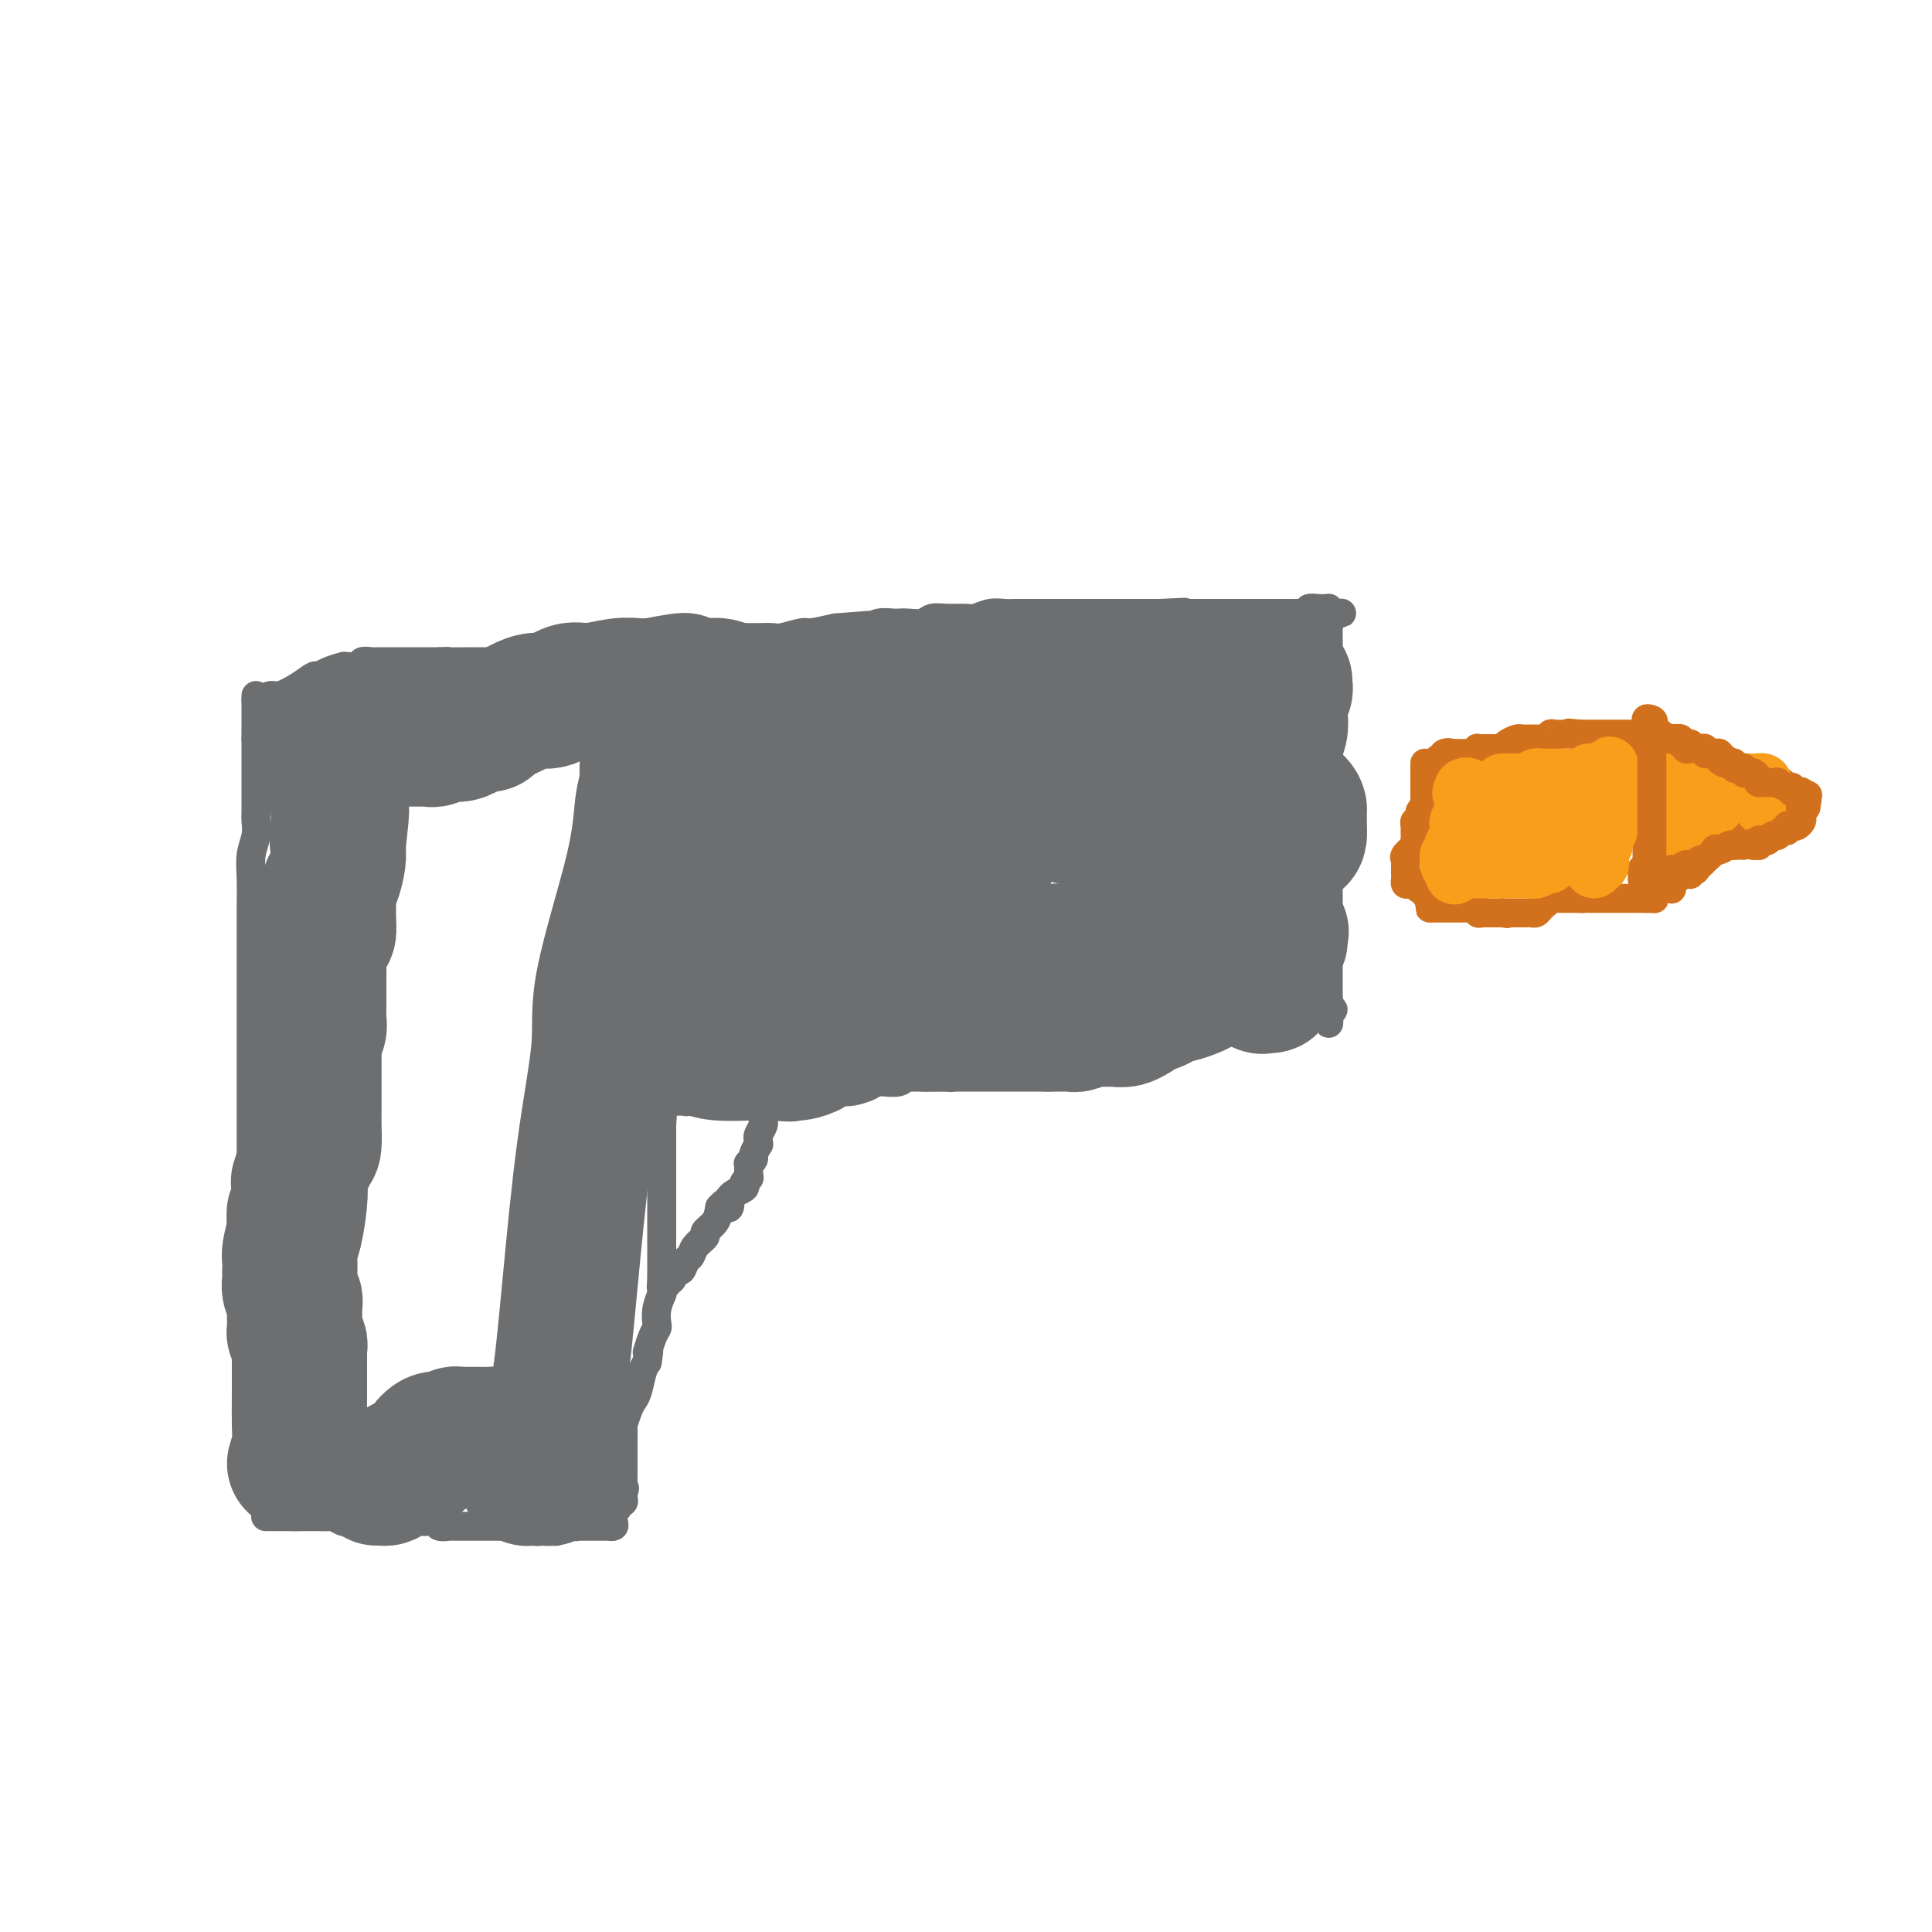 <svg viewBox='0 0 400 400' version='1.1' xmlns='http://www.w3.org/2000/svg' xmlns:xlink='http://www.w3.org/1999/xlink'><g fill='none' stroke='#6D6E70' stroke-width='6' stroke-linecap='round' stroke-linejoin='round'><path d='M55,314c0.302,0.000 0.605,0.000 1,0c0.395,-0.000 0.883,-0.000 1,0c0.117,0.000 -0.138,0.000 0,0c0.138,-0.000 0.667,-0.000 1,0c0.333,0.000 0.470,0.000 1,0c0.530,-0.000 1.454,-0.000 2,0c0.546,0.000 0.714,0.000 1,0c0.286,-0.000 0.692,-0.001 1,0c0.308,0.001 0.520,0.004 1,0c0.480,-0.004 1.227,-0.015 2,0c0.773,0.015 1.572,0.057 2,0c0.428,-0.057 0.485,-0.211 1,0c0.515,0.211 1.489,0.789 2,1c0.511,0.211 0.561,0.057 1,0c0.439,-0.057 1.268,-0.016 2,0c0.732,0.016 1.366,0.008 2,0'/><path d='M76,315c3.379,0.155 1.326,0.041 1,0c-0.326,-0.041 1.074,-0.011 2,0c0.926,0.011 1.379,0.003 2,0c0.621,-0.003 1.409,-0.001 2,0c0.591,0.001 0.986,0.000 1,0c0.014,-0.000 -0.352,0.000 0,0c0.352,-0.000 1.422,-0.001 2,0c0.578,0.001 0.665,0.004 1,0c0.335,-0.004 0.920,-0.015 1,0c0.080,0.015 -0.345,0.057 0,0c0.345,-0.057 1.458,-0.211 2,0c0.542,0.211 0.511,0.789 1,1c0.489,0.211 1.497,0.057 2,0c0.503,-0.057 0.501,-0.015 1,0c0.499,0.015 1.500,0.004 2,0c0.500,-0.004 0.500,-0.001 1,0c0.500,0.001 1.500,0.000 2,0c0.500,-0.000 0.500,-0.000 1,0c0.500,0.000 1.499,-0.000 2,0c0.501,0.000 0.505,0.000 1,0c0.495,-0.000 1.482,-0.001 2,0c0.518,0.001 0.569,0.004 1,0c0.431,-0.004 1.243,-0.015 2,0c0.757,0.015 1.458,0.057 2,0c0.542,-0.057 0.923,-0.212 1,0c0.077,0.212 -0.152,0.789 0,1c0.152,0.211 0.684,0.054 1,0c0.316,-0.054 0.415,-0.004 1,0c0.585,0.004 1.658,-0.037 2,0c0.342,0.037 -0.045,0.154 0,0c0.045,-0.154 0.523,-0.577 1,-1'/><path d='M116,316c6.310,0.155 2.086,0.041 1,0c-1.086,-0.041 0.964,-0.011 2,0c1.036,0.011 1.056,0.003 1,0c-0.056,-0.003 -0.187,-0.001 0,0c0.187,0.001 0.694,0.000 1,0c0.306,-0.000 0.411,-0.000 1,0c0.589,0.000 1.661,0.000 2,0c0.339,-0.000 -0.054,-0.000 0,0c0.054,0.000 0.554,0.001 1,0c0.446,-0.001 0.838,-0.002 1,0c0.162,0.002 0.095,0.008 0,0c-0.095,-0.008 -0.218,-0.029 0,0c0.218,0.029 0.775,0.109 1,0c0.225,-0.109 0.117,-0.407 0,-1c-0.117,-0.593 -0.241,-1.482 0,-2c0.241,-0.518 0.849,-0.664 1,-1c0.151,-0.336 -0.155,-0.863 0,-1c0.155,-0.137 0.773,0.117 1,0c0.227,-0.117 0.065,-0.605 0,-1c-0.065,-0.395 -0.032,-0.698 0,-1'/><path d='M129,309c0.619,-1.245 0.166,-0.859 0,-1c-0.166,-0.141 -0.044,-0.811 0,-1c0.044,-0.189 0.012,0.103 0,0c-0.012,-0.103 -0.003,-0.600 0,-1c0.003,-0.400 0.001,-0.703 0,-1c-0.001,-0.297 -0.000,-0.589 0,-1c0.000,-0.411 0.000,-0.941 0,-1c-0.000,-0.059 -0.000,0.354 0,0c0.000,-0.354 0.000,-1.475 0,-2c-0.000,-0.525 -0.001,-0.453 0,-1c0.001,-0.547 0.003,-1.711 0,-2c-0.003,-0.289 -0.012,0.298 0,0c0.012,-0.298 0.045,-1.481 0,-2c-0.045,-0.519 -0.167,-0.373 0,-1c0.167,-0.627 0.622,-2.027 1,-3c0.378,-0.973 0.679,-1.518 1,-2c0.321,-0.482 0.663,-0.899 1,-2c0.337,-1.101 0.668,-2.886 1,-4c0.332,-1.114 0.666,-1.557 1,-2'/><path d='M134,282c0.729,-4.479 0.051,-2.175 0,-2c-0.051,0.175 0.526,-1.779 1,-3c0.474,-1.221 0.845,-1.710 1,-2c0.155,-0.290 0.094,-0.380 0,-1c-0.094,-0.620 -0.221,-1.768 0,-3c0.221,-1.232 0.791,-2.546 1,-3c0.209,-0.454 0.056,-0.048 0,-1c-0.056,-0.952 -0.015,-3.262 0,-4c0.015,-0.738 0.004,0.098 0,0c-0.004,-0.098 -0.001,-1.129 0,-2c0.001,-0.871 0.000,-1.582 0,-2c-0.000,-0.418 -0.000,-0.545 0,-1c0.000,-0.455 0.000,-1.240 0,-2c-0.000,-0.760 -0.000,-1.494 0,-2c0.000,-0.506 0.000,-0.782 0,-1c-0.000,-0.218 -0.000,-0.377 0,-1c0.000,-0.623 0.000,-1.711 0,-2c-0.000,-0.289 -0.000,0.221 0,0c0.000,-0.221 0.000,-1.172 0,-2c-0.000,-0.828 -0.000,-1.531 0,-2c0.000,-0.469 0.000,-0.702 0,-1c-0.000,-0.298 -0.000,-0.661 0,-1c0.000,-0.339 0.000,-0.654 0,-1c-0.000,-0.346 -0.000,-0.722 0,-1c0.000,-0.278 0.000,-0.460 0,-1c-0.000,-0.540 -0.000,-1.440 0,-2c0.000,-0.560 0.000,-0.780 0,-1c-0.000,-0.220 -0.000,-0.440 0,-1c0.000,-0.560 0.000,-1.458 0,-2c-0.000,-0.542 -0.000,-0.726 0,-1c0.000,-0.274 0.000,-0.637 0,-1'/><path d='M137,233c0.463,-7.531 0.120,-1.860 0,0c-0.120,1.860 -0.018,-0.093 0,-1c0.018,-0.907 -0.047,-0.769 0,-1c0.047,-0.231 0.205,-0.831 0,-1c-0.205,-0.169 -0.773,0.095 -1,0c-0.227,-0.095 -0.114,-0.547 0,-1'/><path d='M136,229c-0.381,-1.181 -0.834,-2.135 -1,-3c-0.166,-0.865 -0.044,-1.642 0,-2c0.044,-0.358 0.012,-0.298 0,-1c-0.012,-0.702 -0.003,-2.168 0,-3c0.003,-0.832 0.001,-1.031 0,-1c-0.001,0.031 -0.001,0.293 0,0c0.001,-0.293 0.001,-1.139 0,-2c-0.001,-0.861 -0.004,-1.736 0,-2c0.004,-0.264 0.015,0.084 0,0c-0.015,-0.084 -0.057,-0.600 0,-1c0.057,-0.400 0.211,-0.685 0,-1c-0.211,-0.315 -0.789,-0.662 -1,-1c-0.211,-0.338 -0.057,-0.668 0,-1c0.057,-0.332 0.015,-0.667 0,-1c-0.015,-0.333 -0.004,-0.663 0,-1c0.004,-0.337 0.001,-0.681 0,-1c-0.001,-0.319 -0.000,-0.615 0,-1c0.000,-0.385 0.000,-0.860 0,-1c-0.000,-0.140 0.000,0.054 0,0c-0.000,-0.054 -0.000,-0.356 0,-1c0.000,-0.644 0.001,-1.630 0,-2c-0.001,-0.370 -0.004,-0.124 0,-1c0.004,-0.876 0.015,-2.873 0,-4c-0.015,-1.127 -0.057,-1.382 0,-2c0.057,-0.618 0.211,-1.599 0,-3c-0.211,-1.401 -0.788,-3.223 -1,-4c-0.212,-0.777 -0.061,-0.508 0,-1c0.061,-0.492 0.030,-1.746 0,-3'/><path d='M133,185c-0.464,-7.036 -0.125,-2.625 0,-1c0.125,1.625 0.036,0.464 0,0c-0.036,-0.464 -0.018,-0.232 0,0'/><path d='M53,310c-0.000,-0.183 -0.000,-0.367 0,-1c0.000,-0.633 0.000,-1.716 0,-2c-0.000,-0.284 -0.000,0.230 0,0c0.000,-0.230 0.000,-1.204 0,-2c-0.000,-0.796 -0.000,-1.416 0,-2c0.000,-0.584 0.000,-1.134 0,-2c-0.000,-0.866 -0.000,-2.050 0,-3c0.000,-0.950 0.000,-1.667 0,-3c-0.000,-1.333 -0.000,-3.282 0,-5c0.000,-1.718 0.000,-3.206 0,-4c-0.000,-0.794 -0.000,-0.896 0,-3c0.000,-2.104 0.001,-6.212 0,-9c-0.001,-2.788 -0.004,-4.255 0,-6c0.004,-1.745 0.015,-3.767 0,-6c-0.015,-2.233 -0.057,-4.679 0,-6c0.057,-1.321 0.211,-1.519 0,-2c-0.211,-0.481 -0.788,-1.245 -1,-2c-0.212,-0.755 -0.061,-1.501 0,-2c0.061,-0.499 0.030,-0.749 0,-1'/><path d='M52,249c-0.155,-9.868 -0.041,-4.038 0,-2c0.041,2.038 0.011,0.283 0,-1c-0.011,-1.283 -0.003,-2.093 0,-3c0.003,-0.907 0.001,-1.909 0,-3c-0.001,-1.091 -0.000,-2.271 0,-3c0.000,-0.729 0.000,-1.008 0,-2c-0.000,-0.992 -0.000,-2.698 0,-4c0.000,-1.302 0.000,-2.202 0,-3c-0.000,-0.798 -0.000,-1.495 0,-2c0.000,-0.505 -0.000,-0.819 0,-2c0.000,-1.181 0.000,-3.229 0,-4c-0.000,-0.771 -0.000,-0.264 0,-2c0.000,-1.736 0.000,-5.716 0,-8c-0.000,-2.284 -0.000,-2.874 0,-4c0.000,-1.126 0.000,-2.790 0,-5c-0.000,-2.210 -0.001,-4.968 0,-7c0.001,-2.032 0.004,-3.338 0,-4c-0.004,-0.662 -0.015,-0.681 0,-2c0.015,-1.319 0.057,-3.940 0,-6c-0.057,-2.060 -0.211,-3.560 0,-5c0.211,-1.440 0.789,-2.821 1,-4c0.211,-1.179 0.057,-2.156 0,-3c-0.057,-0.844 -0.015,-1.556 0,-2c0.015,-0.444 0.004,-0.621 0,-1c-0.004,-0.379 -0.001,-0.959 0,-2c0.001,-1.041 0.000,-2.544 0,-3c-0.000,-0.456 -0.000,0.135 0,0c0.000,-0.135 0.000,-0.995 0,-2c-0.000,-1.005 -0.000,-2.155 0,-3c0.000,-0.845 0.000,-1.384 0,-2c-0.000,-0.616 -0.000,-1.308 0,-2'/><path d='M53,153c0.155,-15.262 0.041,-5.417 0,-2c-0.041,3.417 -0.011,0.405 0,-1c0.011,-1.405 0.003,-1.202 0,-1c-0.003,0.202 -0.001,0.404 0,0c0.001,-0.404 0.000,-1.415 0,-2c-0.000,-0.585 -0.000,-0.744 0,-1c0.000,-0.256 0.000,-0.607 0,-1c-0.000,-0.393 -0.000,-0.826 0,-1c0.000,-0.174 0.000,-0.087 0,0'/><path d='M53,145c0.230,0.125 0.461,0.250 1,0c0.539,-0.250 1.387,-0.875 2,-1c0.613,-0.125 0.992,0.251 2,0c1.008,-0.251 2.646,-1.129 4,-2c1.354,-0.871 2.426,-1.736 3,-2c0.574,-0.264 0.652,0.073 1,0c0.348,-0.073 0.967,-0.554 2,-1c1.033,-0.446 2.481,-0.855 3,-1c0.519,-0.145 0.107,-0.025 0,0c-0.107,0.025 0.089,-0.046 1,0c0.911,0.046 2.537,0.208 3,0c0.463,-0.208 -0.238,-0.788 0,-1c0.238,-0.212 1.414,-0.057 2,0c0.586,0.057 0.582,0.015 1,0c0.418,-0.015 1.258,-0.004 2,0c0.742,0.004 1.384,0.001 2,0c0.616,-0.001 1.204,-0.000 2,0c0.796,0.000 1.799,0.000 3,0c1.201,-0.000 2.601,-0.000 4,0'/><path d='M91,137c3.288,-0.155 1.506,-0.041 2,0c0.494,0.041 3.262,0.011 4,0c0.738,-0.011 -0.555,-0.003 0,0c0.555,0.003 2.959,0.001 4,0c1.041,-0.001 0.720,0.001 1,0c0.280,-0.001 1.162,-0.004 2,0c0.838,0.004 1.631,0.015 2,0c0.369,-0.015 0.313,-0.056 1,0c0.687,0.056 2.117,0.207 3,0c0.883,-0.207 1.220,-0.773 2,-1c0.780,-0.227 2.005,-0.113 3,0c0.995,0.113 1.761,0.227 3,0c1.239,-0.227 2.949,-0.793 4,-1c1.051,-0.207 1.441,-0.054 2,0c0.559,0.054 1.286,0.011 2,0c0.714,-0.011 1.413,0.012 2,0c0.587,-0.012 1.060,-0.060 2,0c0.940,0.060 2.345,0.227 3,0c0.655,-0.227 0.558,-0.849 1,-1c0.442,-0.151 1.421,0.170 3,0c1.579,-0.170 3.757,-0.830 5,-1c1.243,-0.170 1.549,0.151 3,0c1.451,-0.151 4.045,-0.773 5,-1c0.955,-0.227 0.270,-0.060 1,0c0.730,0.060 2.875,0.012 4,0c1.125,-0.012 1.230,0.012 2,0c0.770,-0.012 2.206,-0.058 3,0c0.794,0.058 0.945,0.222 2,0c1.055,-0.222 3.015,-0.829 4,-1c0.985,-0.171 0.996,0.094 2,0c1.004,-0.094 3.002,-0.547 5,-1'/><path d='M173,130c13.507,-1.099 6.273,-0.347 4,0c-2.273,0.347 0.415,0.289 2,0c1.585,-0.289 2.067,-0.808 3,-1c0.933,-0.192 2.318,-0.055 3,0c0.682,0.055 0.660,0.029 1,0c0.340,-0.029 1.043,-0.061 2,0c0.957,0.061 2.167,0.213 3,0c0.833,-0.213 1.290,-0.793 2,-1c0.710,-0.207 1.674,-0.041 3,0c1.326,0.041 3.012,-0.041 4,0c0.988,0.041 1.276,0.207 2,0c0.724,-0.207 1.884,-0.788 3,-1c1.116,-0.212 2.187,-0.057 3,0c0.813,0.057 1.369,0.015 2,0c0.631,-0.015 1.338,-0.004 2,0c0.662,0.004 1.281,0.001 2,0c0.719,-0.001 1.538,-0.000 2,0c0.462,0.000 0.565,0.000 1,0c0.435,-0.000 1.201,-0.000 2,0c0.799,0.000 1.630,0.000 2,0c0.370,-0.000 0.278,-0.000 1,0c0.722,0.000 2.259,0.000 3,0c0.741,-0.000 0.688,-0.000 1,0c0.312,0.000 0.990,0.000 2,0c1.010,-0.000 2.351,-0.000 3,0c0.649,0.000 0.607,0.000 1,0c0.393,-0.000 1.221,-0.000 2,0c0.779,0.000 1.508,0.000 2,0c0.492,-0.000 0.748,-0.000 1,0c0.252,0.000 0.501,0.000 1,0c0.499,-0.000 1.250,-0.000 2,0'/><path d='M240,127c10.311,-0.464 2.589,-0.124 0,0c-2.589,0.124 -0.046,0.033 1,0c1.046,-0.033 0.595,-0.009 1,0c0.405,0.009 1.667,0.002 2,0c0.333,-0.002 -0.263,-0.001 0,0c0.263,0.001 1.384,0.000 2,0c0.616,-0.000 0.727,-0.000 1,0c0.273,0.000 0.707,0.000 1,0c0.293,-0.000 0.445,-0.000 1,0c0.555,0.000 1.513,0.000 2,0c0.487,-0.000 0.501,-0.000 1,0c0.499,0.000 1.481,-0.000 2,0c0.519,0.000 0.576,0.000 1,0c0.424,-0.000 1.217,-0.000 2,0c0.783,0.000 1.558,0.000 2,0c0.442,-0.000 0.551,-0.000 1,0c0.449,0.000 1.238,0.000 2,0c0.762,-0.000 1.498,-0.000 2,0c0.502,0.000 0.769,0.001 1,0c0.231,-0.001 0.424,-0.004 1,0c0.576,0.004 1.534,0.015 2,0c0.466,-0.015 0.439,-0.057 1,0c0.561,0.057 1.709,0.212 2,0c0.291,-0.212 -0.276,-0.789 0,-1c0.276,-0.211 1.394,-0.054 2,0c0.606,0.054 0.698,0.004 1,0c0.302,-0.004 0.812,0.037 1,0c0.188,-0.037 0.054,-0.154 0,0c-0.054,0.154 -0.027,0.577 0,1'/><path d='M275,127c5.415,-0.033 1.451,-0.115 0,0c-1.451,0.115 -0.389,0.426 0,1c0.389,0.574 0.104,1.411 0,2c-0.104,0.589 -0.028,0.931 0,1c0.028,0.069 0.007,-0.136 0,0c-0.007,0.136 -0.002,0.614 0,1c0.002,0.386 0.001,0.680 0,1c-0.001,0.320 -0.000,0.667 0,1c0.000,0.333 0.000,0.654 0,1c-0.000,0.346 -0.000,0.718 0,1c0.000,0.282 0.000,0.475 0,1c-0.000,0.525 -0.000,1.384 0,2c0.000,0.616 0.000,0.990 0,1c-0.000,0.010 -0.000,-0.345 0,0c0.000,0.345 0.000,1.391 0,2c-0.000,0.609 -0.000,0.782 0,1c0.000,0.218 0.000,0.482 0,1c-0.000,0.518 -0.000,1.290 0,2c0.000,0.710 0.000,1.359 0,2c-0.000,0.641 -0.000,1.275 0,2c0.000,0.725 0.000,1.541 0,2c-0.000,0.459 -0.000,0.560 0,1c0.000,0.440 0.000,1.220 0,2c-0.000,0.780 -0.000,1.562 0,2c0.000,0.438 0.000,0.532 0,1c-0.000,0.468 0.000,1.311 0,2c0.000,0.689 0.000,1.226 0,2c0.000,0.774 0.000,1.785 0,3c0.000,1.215 0.000,2.633 0,4c0.000,1.367 0.000,2.684 0,4'/><path d='M275,173c0.000,7.269 0.000,2.440 0,2c-0.000,-0.440 -0.000,3.509 0,5c0.000,1.491 0.000,0.525 0,1c-0.000,0.475 -0.000,2.391 0,3c0.000,0.609 0.000,-0.090 0,0c-0.000,0.090 -0.000,0.969 0,2c0.000,1.031 0.000,2.214 0,3c-0.000,0.786 -0.000,1.176 0,2c0.000,0.824 0.000,2.084 0,3c-0.000,0.916 -0.000,1.488 0,3c0.000,1.512 0.000,3.963 0,5c-0.000,1.037 -0.001,0.659 0,1c0.001,0.341 0.005,1.402 0,2c-0.005,0.598 -0.018,0.735 0,1c0.018,0.265 0.067,0.659 0,1c-0.067,0.341 -0.249,0.630 0,1c0.249,0.370 0.928,0.820 1,1c0.072,0.180 -0.464,0.090 -1,0'/><path d='M275,209c0.074,5.586 0.259,1.549 0,0c-0.259,-1.549 -0.961,-0.612 -1,0c-0.039,0.612 0.585,0.900 0,1c-0.585,0.100 -2.380,0.013 -3,0c-0.620,-0.013 -0.065,0.049 0,0c0.065,-0.049 -0.362,-0.209 -1,0c-0.638,0.209 -1.488,0.788 -2,1c-0.512,0.212 -0.684,0.056 -1,0c-0.316,-0.056 -0.774,-0.012 -1,0c-0.226,0.012 -0.220,-0.007 -1,0c-0.780,0.007 -2.347,0.039 -3,0c-0.653,-0.039 -0.391,-0.150 -1,0c-0.609,0.150 -2.089,0.562 -3,1c-0.911,0.438 -1.255,0.901 -2,1c-0.745,0.099 -1.893,-0.166 -3,0c-1.107,0.166 -2.175,0.761 -3,1c-0.825,0.239 -1.409,0.121 -2,0c-0.591,-0.121 -1.189,-0.244 -2,0c-0.811,0.244 -1.835,0.854 -2,1c-0.165,0.146 0.529,-0.171 0,0c-0.529,0.171 -2.281,0.830 -3,1c-0.719,0.170 -0.404,-0.148 -1,0c-0.596,0.148 -2.103,0.761 -3,1c-0.897,0.239 -1.185,0.102 -2,0c-0.815,-0.102 -2.157,-0.171 -3,0c-0.843,0.171 -1.187,0.582 -2,1c-0.813,0.418 -2.093,0.844 -3,1c-0.907,0.156 -1.439,0.042 -2,0c-0.561,-0.042 -1.151,-0.011 -2,0c-0.849,0.011 -1.957,0.003 -3,0c-1.043,-0.003 -2.022,-0.002 -3,0'/><path d='M217,219c-8.734,1.548 -1.568,0.419 0,0c1.568,-0.419 -2.461,-0.127 -4,0c-1.539,0.127 -0.587,0.091 -1,0c-0.413,-0.091 -2.191,-0.236 -3,0c-0.809,0.236 -0.651,0.851 -1,1c-0.349,0.149 -1.206,-0.170 -2,0c-0.794,0.170 -1.525,0.829 -2,1c-0.475,0.171 -0.695,-0.147 -1,0c-0.305,0.147 -0.694,0.757 -1,1c-0.306,0.243 -0.527,0.118 -1,0c-0.473,-0.118 -1.196,-0.227 -2,0c-0.804,0.227 -1.690,0.792 -2,1c-0.310,0.208 -0.046,0.060 -1,0c-0.954,-0.060 -3.128,-0.030 -4,0c-0.872,0.030 -0.442,0.061 -1,0c-0.558,-0.061 -2.103,-0.212 -3,0c-0.897,0.212 -1.147,0.789 -2,1c-0.853,0.211 -2.309,0.056 -3,0c-0.691,-0.056 -0.618,-0.015 -1,0c-0.382,0.015 -1.220,0.002 -2,0c-0.780,-0.002 -1.504,0.007 -2,0c-0.496,-0.007 -0.764,-0.030 -1,0c-0.236,0.030 -0.438,0.113 -1,0c-0.562,-0.113 -1.483,-0.423 -2,0c-0.517,0.423 -0.632,1.577 -1,2c-0.368,0.423 -0.991,0.113 -2,0c-1.009,-0.113 -2.406,-0.030 -3,0c-0.594,0.030 -0.386,0.008 -1,0c-0.614,-0.008 -2.050,-0.002 -3,0c-0.950,0.002 -1.414,0.001 -2,0c-0.586,-0.001 -1.293,-0.000 -2,0'/><path d='M160,226c-9.243,1.099 -3.852,0.347 -2,0c1.852,-0.347 0.164,-0.289 -1,0c-1.164,0.289 -1.803,0.810 -2,1c-0.197,0.190 0.049,0.051 0,0c-0.049,-0.051 -0.394,-0.014 -1,0c-0.606,0.014 -1.472,0.004 -2,0c-0.528,-0.004 -0.719,-0.001 -1,0c-0.281,0.001 -0.654,0.000 -1,0c-0.346,-0.000 -0.667,-0.000 -1,0c-0.333,0.000 -0.680,0.000 -1,0c-0.320,-0.000 -0.614,-0.001 -1,0c-0.386,0.001 -0.864,0.004 -1,0c-0.136,-0.004 0.071,-0.015 0,0c-0.071,0.015 -0.418,0.057 -1,0c-0.582,-0.057 -1.397,-0.211 -2,0c-0.603,0.211 -0.993,0.789 -1,1c-0.007,0.211 0.367,0.057 0,0c-0.367,-0.057 -1.477,-0.015 -2,0c-0.523,0.015 -0.459,0.004 -1,0c-0.541,-0.004 -1.685,-0.001 -2,0c-0.315,0.001 0.200,0.000 0,0c-0.200,-0.000 -1.116,-0.000 -2,0c-0.884,0.000 -1.738,0.000 -2,0c-0.262,-0.000 0.068,-0.000 0,0c-0.068,0.000 -0.534,0.000 -1,0'/><path d='M132,228c-4.500,0.369 -1.750,0.292 -1,0c0.750,-0.292 -0.500,-0.798 -1,-1c-0.500,-0.202 -0.250,-0.101 0,0'/><path d='M137,268c0.032,-0.300 0.064,-0.600 0,-1c-0.064,-0.400 -0.224,-0.900 0,-1c0.224,-0.100 0.834,0.199 1,0c0.166,-0.199 -0.110,-0.898 0,-1c0.110,-0.102 0.607,0.391 1,0c0.393,-0.391 0.681,-1.666 1,-2c0.319,-0.334 0.668,0.271 1,0c0.332,-0.271 0.648,-1.420 1,-2c0.352,-0.580 0.742,-0.591 1,-1c0.258,-0.409 0.384,-1.214 1,-2c0.616,-0.786 1.722,-1.551 2,-2c0.278,-0.449 -0.271,-0.582 0,-1c0.271,-0.418 1.363,-1.119 2,-2c0.637,-0.881 0.818,-1.940 1,-3'/><path d='M149,250c2.359,-2.692 2.258,-0.423 2,0c-0.258,0.423 -0.672,-0.998 0,-2c0.672,-1.002 2.429,-1.583 3,-2c0.571,-0.417 -0.044,-0.671 0,-1c0.044,-0.329 0.748,-0.732 1,-1c0.252,-0.268 0.052,-0.399 0,-1c-0.052,-0.601 0.042,-1.671 0,-2c-0.042,-0.329 -0.222,0.085 0,0c0.222,-0.085 0.844,-0.667 1,-1c0.156,-0.333 -0.155,-0.417 0,-1c0.155,-0.583 0.777,-1.666 1,-2c0.223,-0.334 0.046,0.079 0,0c-0.046,-0.079 0.040,-0.651 0,-1c-0.040,-0.349 -0.207,-0.475 0,-1c0.207,-0.525 0.788,-1.450 1,-2c0.212,-0.550 0.057,-0.725 0,-1c-0.057,-0.275 -0.015,-0.648 0,-1c0.015,-0.352 0.004,-0.682 0,-1c-0.004,-0.318 -0.001,-0.624 0,-1c0.001,-0.376 0.000,-0.822 0,-1c-0.000,-0.178 -0.000,-0.089 0,0'/></g>
<g fill='none' stroke='#D2711D' stroke-width='6' stroke-linecap='round' stroke-linejoin='round'><path d='M295,158c-0.000,0.325 -0.000,0.651 0,1c0.000,0.349 0.000,0.723 0,1c-0.000,0.277 -0.000,0.459 0,1c0.000,0.541 0.001,1.442 0,2c-0.001,0.558 -0.004,0.774 0,1c0.004,0.226 0.016,0.461 0,1c-0.016,0.539 -0.061,1.383 0,2c0.061,0.617 0.226,1.007 0,1c-0.226,-0.007 -0.845,-0.410 -1,0c-0.155,0.410 0.155,1.633 0,2c-0.155,0.367 -0.773,-0.123 -1,0c-0.227,0.123 -0.061,0.858 0,1c0.061,0.142 0.016,-0.308 0,0c-0.016,0.308 -0.005,1.374 0,2c0.005,0.626 0.002,0.813 0,1'/><path d='M293,174c-0.342,2.731 -0.197,1.558 0,1c0.197,-0.558 0.445,-0.500 0,0c-0.445,0.500 -1.583,1.444 -2,2c-0.417,0.556 -0.111,0.726 0,1c0.111,0.274 0.029,0.651 0,1c-0.029,0.349 -0.005,0.668 0,1c0.005,0.332 -0.009,0.677 0,1c0.009,0.323 0.040,0.623 0,1c-0.040,0.377 -0.151,0.832 0,1c0.151,0.168 0.562,0.049 1,0c0.438,-0.049 0.901,-0.027 1,0c0.099,0.027 -0.166,0.059 0,0c0.166,-0.059 0.761,-0.209 1,0c0.239,0.209 0.120,0.777 0,1c-0.120,0.223 -0.242,0.101 0,0c0.242,-0.101 0.848,-0.182 1,0c0.152,0.182 -0.151,0.626 0,1c0.151,0.374 0.758,0.678 1,1c0.242,0.322 0.121,0.661 0,1'/><path d='M296,187c0.709,0.845 -0.017,0.959 0,1c0.017,0.041 0.778,0.011 1,0c0.222,-0.011 -0.095,-0.003 0,0c0.095,0.003 0.603,0.001 1,0c0.397,-0.001 0.684,-0.000 1,0c0.316,0.000 0.662,-0.000 1,0c0.338,0.000 0.668,0.000 1,0c0.332,-0.000 0.667,-0.001 1,0c0.333,0.001 0.663,0.004 1,0c0.337,-0.004 0.682,-0.015 1,0c0.318,0.015 0.610,0.057 1,0c0.390,-0.057 0.877,-0.211 1,0c0.123,0.211 -0.119,0.789 0,1c0.119,0.211 0.599,0.057 1,0c0.401,-0.057 0.723,-0.015 1,0c0.277,0.015 0.508,0.004 1,0c0.492,-0.004 1.246,-0.002 2,0'/><path d='M311,189c2.273,0.309 0.454,0.083 0,0c-0.454,-0.083 0.456,-0.022 1,0c0.544,0.022 0.723,0.006 1,0c0.277,-0.006 0.652,-0.001 1,0c0.348,0.001 0.671,-0.002 1,0c0.329,0.002 0.666,0.011 1,0c0.334,-0.011 0.664,-0.040 1,0c0.336,0.040 0.678,0.151 1,0c0.322,-0.151 0.625,-0.562 1,-1c0.375,-0.438 0.821,-0.902 1,-1c0.179,-0.098 0.089,0.170 0,0c-0.089,-0.170 -0.178,-0.778 0,-1c0.178,-0.222 0.621,-0.060 1,0c0.379,0.060 0.693,0.016 1,0c0.307,-0.016 0.607,-0.004 1,0c0.393,0.004 0.879,0.001 1,0c0.121,-0.001 -0.122,-0.000 0,0c0.122,0.000 0.610,0.000 1,0c0.390,-0.000 0.683,-0.000 1,0c0.317,0.000 0.659,0.000 1,0'/><path d='M327,186c2.715,-0.464 1.501,-0.124 1,0c-0.501,0.124 -0.289,0.033 0,0c0.289,-0.033 0.655,-0.009 1,0c0.345,0.009 0.670,0.002 1,0c0.330,-0.002 0.666,-0.001 1,0c0.334,0.001 0.667,0.000 1,0c0.333,-0.000 0.668,-0.000 1,0c0.332,0.000 0.663,0.000 1,0c0.337,-0.000 0.682,-0.000 1,0c0.318,0.000 0.610,0.000 1,0c0.390,-0.000 0.878,-0.000 1,0c0.122,0.000 -0.122,0.000 0,0c0.122,-0.000 0.610,-0.000 1,0c0.390,0.000 0.682,0.000 1,0c0.318,-0.000 0.662,-0.000 1,0c0.338,0.000 0.669,0.000 1,0'/><path d='M341,186c2.385,0.044 1.347,0.155 1,0c-0.347,-0.155 -0.003,-0.578 0,-1c0.003,-0.422 -0.335,-0.845 0,-1c0.335,-0.155 1.344,-0.041 2,0c0.656,0.041 0.960,0.008 1,0c0.040,-0.008 -0.183,0.009 0,0c0.183,-0.009 0.774,-0.045 1,0c0.226,0.045 0.089,0.171 0,0c-0.089,-0.171 -0.130,-0.638 0,-1c0.130,-0.362 0.431,-0.619 1,-1c0.569,-0.381 1.407,-0.886 2,-1c0.593,-0.114 0.943,0.162 1,0c0.057,-0.162 -0.178,-0.762 0,-1c0.178,-0.238 0.769,-0.115 1,0c0.231,0.115 0.101,0.223 0,0c-0.101,-0.223 -0.172,-0.778 0,-1c0.172,-0.222 0.586,-0.111 1,0'/><path d='M352,179c1.653,-1.266 0.285,-0.931 0,-1c-0.285,-0.069 0.511,-0.540 1,-1c0.489,-0.460 0.670,-0.908 1,-1c0.330,-0.092 0.809,0.172 1,0c0.191,-0.172 0.093,-0.778 0,-1c-0.093,-0.222 -0.180,-0.059 0,0c0.180,0.059 0.627,0.013 1,0c0.373,-0.013 0.674,0.007 1,0c0.326,-0.007 0.679,-0.040 1,0c0.321,0.040 0.611,0.151 1,0c0.389,-0.151 0.878,-0.566 1,-1c0.122,-0.434 -0.121,-0.887 0,-1c0.121,-0.113 0.607,0.113 1,0c0.393,-0.113 0.693,-0.566 1,-1c0.307,-0.434 0.621,-0.849 1,-1c0.379,-0.151 0.824,-0.040 1,0c0.176,0.040 0.085,0.007 0,0c-0.085,-0.007 -0.164,0.012 0,0c0.164,-0.012 0.570,-0.055 1,0c0.430,0.055 0.885,0.207 1,0c0.115,-0.207 -0.110,-0.773 0,-1c0.110,-0.227 0.555,-0.113 1,0'/><path d='M367,170c2.559,-1.328 1.455,-0.150 1,0c-0.455,0.150 -0.263,-0.730 0,-1c0.263,-0.270 0.596,0.071 1,0c0.404,-0.071 0.878,-0.554 1,-1c0.122,-0.446 -0.107,-0.855 0,-1c0.107,-0.145 0.549,-0.025 1,0c0.451,0.025 0.909,-0.045 1,0c0.091,0.045 -0.186,0.205 0,0c0.186,-0.205 0.833,-0.777 1,-1c0.167,-0.223 -0.147,-0.099 0,0c0.147,0.099 0.756,0.171 1,0c0.244,-0.171 0.122,-0.586 0,-1'/><path d='M374,165c0.859,-0.789 -0.495,-0.262 -1,0c-0.505,0.262 -0.163,0.259 0,0c0.163,-0.259 0.145,-0.773 0,-1c-0.145,-0.227 -0.417,-0.166 -1,0c-0.583,0.166 -1.478,0.437 -2,0c-0.522,-0.437 -0.673,-1.581 -1,-2c-0.327,-0.419 -0.830,-0.111 -1,0c-0.170,0.111 -0.006,0.026 0,0c0.006,-0.026 -0.146,0.008 -1,0c-0.854,-0.008 -2.410,-0.059 -3,0c-0.590,0.059 -0.214,0.226 0,0c0.214,-0.226 0.265,-0.845 0,-1c-0.265,-0.155 -0.845,0.156 -1,0c-0.155,-0.156 0.117,-0.778 0,-1c-0.117,-0.222 -0.623,-0.045 -1,0c-0.377,0.045 -0.626,-0.043 -1,0c-0.374,0.043 -0.873,0.218 -1,0c-0.127,-0.218 0.120,-0.828 0,-1c-0.120,-0.172 -0.606,0.094 -1,0c-0.394,-0.094 -0.697,-0.547 -1,-1'/><path d='M358,158c-2.734,-1.078 -1.570,-0.274 -1,0c0.570,0.274 0.546,0.017 0,0c-0.546,-0.017 -1.613,0.206 -2,0c-0.387,-0.206 -0.092,-0.840 0,-1c0.092,-0.160 -0.017,0.154 0,0c0.017,-0.154 0.159,-0.776 0,-1c-0.159,-0.224 -0.620,-0.050 -1,0c-0.380,0.050 -0.679,-0.025 -1,0c-0.321,0.025 -0.663,0.150 -1,0c-0.337,-0.150 -0.668,-0.575 -1,-1'/><path d='M351,155c-1.262,-0.707 -0.916,-0.974 -1,-1c-0.084,-0.026 -0.596,0.189 -1,0c-0.404,-0.189 -0.700,-0.782 -1,-1c-0.300,-0.218 -0.605,-0.062 -1,0c-0.395,0.062 -0.879,0.031 -1,0c-0.121,-0.031 0.122,-0.061 0,0c-0.122,0.061 -0.610,0.212 -1,0c-0.390,-0.212 -0.682,-0.789 -1,-1c-0.318,-0.211 -0.663,-0.057 -1,0c-0.337,0.057 -0.668,0.015 -1,0c-0.332,-0.015 -0.666,-0.004 -1,0c-0.334,0.004 -0.667,0.001 -1,0c-0.333,-0.001 -0.667,-0.000 -1,0c-0.333,0.000 -0.667,0.000 -1,0c-0.333,-0.000 -0.667,-0.000 -1,0c-0.333,0.000 -0.667,0.000 -1,0c-0.333,-0.000 -0.667,-0.000 -1,0c-0.333,0.000 -0.667,0.000 -1,0c-0.333,-0.000 -0.666,-0.000 -1,0c-0.334,0.000 -0.668,0.000 -1,0c-0.332,-0.000 -0.663,-0.000 -1,0c-0.337,0.000 -0.682,0.000 -1,0c-0.318,-0.000 -0.611,-0.000 -1,0c-0.389,0.000 -0.874,0.000 -1,0c-0.126,-0.000 0.107,-0.000 0,0c-0.107,0.000 -0.553,0.000 -1,0'/><path d='M327,152c-3.897,-0.464 -1.639,-0.124 -1,0c0.639,0.124 -0.341,0.032 -1,0c-0.659,-0.032 -0.999,-0.005 -1,0c-0.001,0.005 0.335,-0.013 0,0c-0.335,0.013 -1.343,0.056 -2,0c-0.657,-0.056 -0.964,-0.211 -1,0c-0.036,0.211 0.199,0.789 0,1c-0.199,0.211 -0.830,0.057 -1,0c-0.170,-0.057 0.122,-0.015 0,0c-0.122,0.015 -0.659,0.004 -1,0c-0.341,-0.004 -0.486,-0.002 -1,0c-0.514,0.002 -1.398,0.003 -2,0c-0.602,-0.003 -0.922,-0.011 -1,0c-0.078,0.011 0.085,0.041 0,0c-0.085,-0.041 -0.417,-0.155 -1,0c-0.583,0.155 -1.417,0.577 -2,1c-0.583,0.423 -0.915,0.845 -1,1c-0.085,0.155 0.079,0.042 0,0c-0.079,-0.042 -0.400,-0.012 -1,0c-0.600,0.012 -1.479,0.007 -2,0c-0.521,-0.007 -0.682,-0.016 -1,0c-0.318,0.016 -0.792,0.057 -1,0c-0.208,-0.057 -0.151,-0.211 0,0c0.151,0.211 0.395,0.789 0,1c-0.395,0.211 -1.429,0.057 -2,0c-0.571,-0.057 -0.679,-0.015 -1,0c-0.321,0.015 -0.856,0.004 -1,0c-0.144,-0.004 0.102,-0.001 0,0c-0.102,0.001 -0.551,0.001 -1,0'/><path d='M301,156c-4.185,0.636 -1.647,0.227 -1,0c0.647,-0.227 -0.597,-0.271 -1,0c-0.403,0.271 0.037,0.857 0,1c-0.037,0.143 -0.549,-0.158 -1,0c-0.451,0.158 -0.839,0.774 -1,1c-0.161,0.226 -0.095,0.060 0,0c0.095,-0.060 0.218,-0.016 0,0c-0.218,0.016 -0.777,0.005 -1,0c-0.223,-0.005 -0.112,-0.002 0,0'/><path d='M341,150c0.000,0.333 0.000,0.666 0,1c0.000,0.334 0.000,0.670 0,1c0.000,0.330 0.000,0.653 0,1c0.000,0.347 0.000,0.717 0,1c0.000,0.283 0.000,0.478 0,1c0.000,0.522 0.000,1.370 0,2c0.000,0.630 0.000,1.043 0,1c0.000,-0.043 0.000,-0.540 0,0c0.000,0.540 0.000,2.118 0,3c0.000,0.882 -0.000,1.067 0,1c0.000,-0.067 0.000,-0.385 0,0c0.000,0.385 0.000,1.474 0,2c0.000,0.526 0.000,0.488 0,1c0.000,0.512 0.000,1.575 0,2c0.000,0.425 0.000,0.213 0,0'/><path d='M341,167c0.000,2.752 0.000,1.133 0,1c0.000,-0.133 0.000,1.220 0,2c0.000,0.780 0.000,0.987 0,1c0.000,0.013 0.000,-0.169 0,0c0.000,0.169 0.000,0.689 0,1c0.000,0.311 0.000,0.412 0,1c0.000,0.588 0.000,1.663 0,2c0.000,0.337 0.000,-0.065 0,0c0.000,0.065 -0.000,0.595 0,1c0.000,0.405 0.000,0.683 0,1c0.000,0.317 0.000,0.673 0,1c0.000,0.327 0.000,0.627 0,1c0.000,0.373 0.000,0.821 0,1c0.000,0.179 0.000,0.090 0,0'/><path d='M341,180c-0.226,1.967 -0.793,0.383 -1,0c-0.207,-0.383 -0.056,0.435 0,1c0.056,0.565 0.016,0.876 0,1c-0.016,0.124 -0.008,0.062 0,0'/></g>
<g fill='none' stroke='#F99E1B' stroke-width='12' stroke-linecap='round' stroke-linejoin='round'><path d='M318,166c-0.341,0.000 -0.682,0.000 -1,0c-0.318,0.000 -0.614,0.000 -1,0c-0.386,0.000 -0.863,-0.000 -1,0c-0.137,0.000 0.065,0.000 0,0c-0.065,0.000 -0.399,0.000 -1,0c-0.601,0.000 -1.470,-0.000 -2,0c-0.530,0.000 -0.719,0.000 -1,0c-0.281,0.000 -0.652,-0.000 -1,0c-0.348,0.000 -0.674,0.000 -1,0'/><path d='M309,166c-1.863,0.061 -2.020,0.214 -2,0c0.020,-0.214 0.217,-0.793 0,-1c-0.217,-0.207 -0.847,-0.040 -1,0c-0.153,0.040 0.170,-0.045 0,0c-0.170,0.045 -0.834,0.222 -1,0c-0.166,-0.222 0.165,-0.841 0,-1c-0.165,-0.159 -0.828,0.143 -1,0c-0.172,-0.143 0.146,-0.731 0,-1c-0.146,-0.269 -0.756,-0.220 -1,0c-0.244,0.220 -0.122,0.610 0,1'/><path d='M303,164c-0.924,-0.119 -0.233,0.583 0,1c0.233,0.417 0.010,0.549 0,1c-0.010,0.451 0.195,1.220 0,2c-0.195,0.780 -0.788,1.572 -1,2c-0.212,0.428 -0.043,0.492 0,1c0.043,0.508 -0.040,1.460 0,2c0.040,0.540 0.203,0.670 0,1c-0.203,0.330 -0.772,0.862 -1,1c-0.228,0.138 -0.114,-0.118 0,0c0.114,0.118 0.230,0.609 0,1c-0.230,0.391 -0.804,0.682 -1,1c-0.196,0.318 -0.014,0.662 0,1c0.014,0.338 -0.139,0.668 0,1c0.139,0.332 0.569,0.666 1,1'/><path d='M301,180c-0.131,2.475 0.542,0.663 1,0c0.458,-0.663 0.700,-0.178 1,0c0.300,0.178 0.658,0.048 1,0c0.342,-0.048 0.669,-0.013 1,0c0.331,0.013 0.666,0.003 1,0c0.334,-0.003 0.667,-0.001 1,0c0.333,0.001 0.668,0.000 1,0c0.332,-0.000 0.663,-0.000 1,0c0.337,0.000 0.682,0.000 1,0c0.318,-0.000 0.610,-0.000 1,0c0.390,0.000 0.879,0.000 1,0c0.121,-0.000 -0.126,-0.000 0,0c0.126,0.000 0.625,0.000 1,0c0.375,-0.000 0.625,-0.000 1,0c0.375,0.000 0.874,0.001 1,0c0.126,-0.001 -0.121,-0.003 0,0c0.121,0.003 0.610,0.011 1,0c0.390,-0.011 0.682,-0.041 1,0c0.318,0.041 0.662,0.155 1,0c0.338,-0.155 0.669,-0.577 1,-1'/><path d='M319,179c3.020,-0.110 1.570,0.114 1,0c-0.570,-0.114 -0.259,-0.565 0,-1c0.259,-0.435 0.465,-0.852 1,-1c0.535,-0.148 1.400,-0.025 2,0c0.600,0.025 0.934,-0.046 1,0c0.066,0.046 -0.137,0.209 0,0c0.137,-0.209 0.615,-0.789 1,-1c0.385,-0.211 0.676,-0.053 1,0c0.324,0.053 0.679,-0.001 1,0c0.321,0.001 0.608,0.056 1,0c0.392,-0.056 0.890,-0.223 1,0c0.110,0.223 -0.167,0.835 0,1c0.167,0.165 0.780,-0.116 1,0c0.220,0.116 0.049,0.629 0,1c-0.049,0.371 0.025,0.600 0,1c-0.025,0.400 -0.150,0.971 0,1c0.150,0.029 0.575,-0.486 1,-1'/><path d='M331,179c0.635,0.136 0.222,-1.024 0,-2c-0.222,-0.976 -0.252,-1.767 0,-2c0.252,-0.233 0.785,0.092 1,0c0.215,-0.092 0.110,-0.602 0,-1c-0.110,-0.398 -0.226,-0.683 0,-1c0.226,-0.317 0.793,-0.667 1,-1c0.207,-0.333 0.056,-0.649 0,-1c-0.056,-0.351 -0.015,-0.738 0,-1c0.015,-0.262 0.004,-0.399 0,-1c-0.004,-0.601 -0.001,-1.667 0,-2c0.001,-0.333 0.000,0.065 0,0c-0.000,-0.065 -0.000,-0.595 0,-1c0.000,-0.405 0.000,-0.686 0,-1c-0.000,-0.314 -0.000,-0.662 0,-1c0.000,-0.338 0.000,-0.668 0,-1c-0.000,-0.332 -0.000,-0.666 0,-1c0.000,-0.334 0.000,-0.667 0,-1c-0.000,-0.333 -0.000,-0.667 0,-1'/><path d='M333,160c0.357,-2.940 0.249,-0.789 0,0c-0.249,0.789 -0.639,0.215 -1,0c-0.361,-0.215 -0.692,-0.072 -1,0c-0.308,0.072 -0.592,0.072 -1,0c-0.408,-0.072 -0.940,-0.215 -1,0c-0.060,0.215 0.353,0.790 0,1c-0.353,0.210 -1.471,0.056 -2,0c-0.529,-0.056 -0.471,-0.015 -1,0c-0.529,0.015 -1.647,0.004 -2,0c-0.353,-0.004 0.059,-0.001 0,0c-0.059,0.001 -0.590,0.000 -1,0c-0.410,-0.000 -0.701,0.000 -1,0c-0.299,-0.000 -0.606,-0.001 -1,0c-0.394,0.001 -0.875,0.004 -1,0c-0.125,-0.004 0.108,-0.016 0,0c-0.108,0.016 -0.555,0.060 -1,0c-0.445,-0.060 -0.889,-0.223 -1,0c-0.111,0.223 0.110,0.833 0,1c-0.110,0.167 -0.552,-0.110 -1,0c-0.448,0.110 -0.904,0.607 -1,1c-0.096,0.393 0.166,0.683 0,1c-0.166,0.317 -0.762,0.662 -1,1c-0.238,0.338 -0.119,0.669 0,1'/><path d='M315,166c-0.403,0.919 0.088,0.718 0,1c-0.088,0.282 -0.755,1.049 -1,2c-0.245,0.951 -0.067,2.087 0,3c0.067,0.913 0.025,1.604 0,2c-0.025,0.396 -0.033,0.499 0,1c0.033,0.501 0.106,1.402 0,2c-0.106,0.598 -0.392,0.894 0,1c0.392,0.106 1.464,0.022 2,0c0.536,-0.022 0.538,0.019 1,0c0.462,-0.019 1.385,-0.097 2,0c0.615,0.097 0.923,0.369 1,0c0.077,-0.369 -0.078,-1.379 0,-2c0.078,-0.621 0.388,-0.852 1,-1c0.612,-0.148 1.527,-0.212 2,-1c0.473,-0.788 0.505,-2.302 1,-3c0.495,-0.698 1.453,-0.582 2,-1c0.547,-0.418 0.683,-1.370 1,-2c0.317,-0.630 0.814,-0.939 1,-1c0.186,-0.061 0.061,0.127 0,0c-0.061,-0.127 -0.058,-0.570 0,-1c0.058,-0.430 0.171,-0.847 0,-1c-0.171,-0.153 -0.626,-0.041 -1,0c-0.374,0.041 -0.668,0.011 -1,0c-0.332,-0.011 -0.701,-0.003 -1,0c-0.299,0.003 -0.528,0.001 -1,0c-0.472,-0.001 -1.188,-0.000 -2,0c-0.812,0.000 -1.718,0.000 -2,0c-0.282,-0.000 0.062,-0.000 0,0c-0.062,0.000 -0.531,0.000 -1,0'/><path d='M319,165c-1.630,0.064 -1.206,0.224 -1,0c0.206,-0.224 0.195,-0.830 0,-1c-0.195,-0.170 -0.573,0.098 -1,0c-0.427,-0.098 -0.902,-0.562 -1,-1c-0.098,-0.438 0.181,-0.849 0,-1c-0.181,-0.151 -0.822,-0.040 -1,0c-0.178,0.040 0.106,0.011 0,0c-0.106,-0.011 -0.603,-0.003 -1,0c-0.397,0.003 -0.695,0.001 -1,0c-0.305,-0.001 -0.618,-0.000 -1,0c-0.382,0.000 -0.834,0.000 -1,0c-0.166,-0.000 -0.045,-0.000 0,0c0.045,0.000 0.013,0.000 0,0c-0.013,-0.000 -0.006,-0.000 0,0'/><path d='M348,163c0.000,0.766 0.000,1.533 0,2c0.000,0.467 0.000,0.636 0,1c0.000,0.364 0.000,0.925 0,1c0.000,0.075 0.000,-0.334 0,0c0.000,0.334 0.000,1.413 0,2c0.000,0.587 0.000,0.683 0,1c0.000,0.317 0.000,0.855 0,1c0.000,0.145 0.000,-0.101 0,0c0.000,0.101 0.000,0.551 0,1'/><path d='M348,172c-0.001,1.578 -0.002,1.022 0,1c0.002,-0.022 0.008,0.488 0,1c-0.008,0.512 -0.031,1.024 0,1c0.031,-0.024 0.117,-0.584 0,-1c-0.117,-0.416 -0.438,-0.689 0,-1c0.438,-0.311 1.636,-0.661 2,-1c0.364,-0.339 -0.104,-0.668 0,-1c0.104,-0.332 0.780,-0.666 1,-1c0.220,-0.334 -0.018,-0.667 0,-1c0.018,-0.333 0.291,-0.667 1,-1c0.709,-0.333 1.855,-0.667 3,-1'/><path d='M355,167c1.057,-1.432 0.200,-1.011 0,-1c-0.200,0.011 0.257,-0.389 1,-1c0.743,-0.611 1.771,-1.432 2,-2c0.229,-0.568 -0.342,-0.884 0,-1c0.342,-0.116 1.597,-0.031 2,0c0.403,0.031 -0.046,0.008 0,0c0.046,-0.008 0.586,-0.002 1,0c0.414,0.002 0.703,-0.000 1,0c0.297,0.000 0.601,0.003 1,0c0.399,-0.003 0.891,-0.012 1,0c0.109,0.012 -0.167,0.045 0,0c0.167,-0.045 0.777,-0.167 1,0c0.223,0.167 0.060,0.623 0,1c-0.060,0.377 -0.016,0.676 0,1c0.016,0.324 0.004,0.675 0,1c-0.004,0.325 -0.001,0.626 0,1c0.001,0.374 0.000,0.821 0,1c-0.000,0.179 -0.000,0.089 0,0'/><path d='M347,157c0.000,0.000 0.100,0.100 0.1,0.1'/></g>
<g fill='none' stroke='#D2711D' stroke-width='6' stroke-linecap='round' stroke-linejoin='round'><path d='M346,180c-0.087,0.009 -0.174,0.018 0,0c0.174,-0.018 0.610,-0.062 1,0c0.390,0.062 0.733,0.229 1,0c0.267,-0.229 0.457,-0.853 1,-1c0.543,-0.147 1.437,0.185 2,0c0.563,-0.185 0.794,-0.886 1,-1c0.206,-0.114 0.388,0.358 1,0c0.612,-0.358 1.655,-1.546 2,-2c0.345,-0.454 -0.009,-0.174 0,0c0.009,0.174 0.380,0.243 1,0c0.620,-0.243 1.489,-0.797 2,-1c0.511,-0.203 0.663,-0.054 1,0c0.337,0.054 0.860,0.015 1,0c0.140,-0.015 -0.103,-0.004 0,0c0.103,0.004 0.551,0.002 1,0'/><path d='M361,175c2.714,-0.769 1.998,-0.192 2,0c0.002,0.192 0.721,0.000 1,0c0.279,-0.000 0.116,0.192 0,0c-0.116,-0.192 -0.186,-0.768 0,-1c0.186,-0.232 0.627,-0.119 1,0c0.373,0.119 0.678,0.243 1,0c0.322,-0.243 0.660,-0.853 1,-1c0.340,-0.147 0.683,0.171 1,0c0.317,-0.171 0.610,-0.830 1,-1c0.390,-0.170 0.879,0.148 1,0c0.121,-0.148 -0.125,-0.760 0,-1c0.125,-0.240 0.622,-0.106 1,0c0.378,0.106 0.637,0.183 1,0c0.363,-0.183 0.828,-0.626 1,-1c0.172,-0.374 0.049,-0.678 0,-1c-0.049,-0.322 -0.025,-0.661 0,-1'/><path d='M373,168c1.857,-1.323 0.500,-1.129 0,-1c-0.500,0.129 -0.142,0.193 0,0c0.142,-0.193 0.067,-0.644 0,-1c-0.067,-0.356 -0.125,-0.616 0,-1c0.125,-0.384 0.432,-0.891 0,-1c-0.432,-0.109 -1.602,0.181 -2,0c-0.398,-0.181 -0.022,-0.833 0,-1c0.022,-0.167 -0.308,0.151 -1,0c-0.692,-0.151 -1.744,-0.772 -2,-1c-0.256,-0.228 0.286,-0.064 0,0c-0.286,0.064 -1.400,0.028 -2,0c-0.600,-0.028 -0.685,-0.046 -1,0c-0.315,0.046 -0.859,0.157 -1,0c-0.141,-0.157 0.121,-0.582 0,-1c-0.121,-0.418 -0.623,-0.830 -1,-1c-0.377,-0.170 -0.627,-0.097 -1,0c-0.373,0.097 -0.870,0.218 -1,0c-0.130,-0.218 0.106,-0.776 0,-1c-0.106,-0.224 -0.554,-0.112 -1,0c-0.446,0.112 -0.890,0.226 -1,0c-0.110,-0.226 0.115,-0.793 0,-1c-0.115,-0.207 -0.569,-0.056 -1,0c-0.431,0.056 -0.837,0.016 -1,0c-0.163,-0.016 -0.081,-0.008 0,0'/><path d='M357,158c-2.101,-1.016 -0.352,-1.057 0,-1c0.352,0.057 -0.693,0.211 -1,0c-0.307,-0.211 0.124,-0.788 0,-1c-0.124,-0.212 -0.803,-0.061 -1,0c-0.197,0.061 0.088,0.030 0,0c-0.088,-0.030 -0.548,-0.061 -1,0c-0.452,0.061 -0.894,0.212 -1,0c-0.106,-0.212 0.125,-0.788 0,-1c-0.125,-0.212 -0.607,-0.061 -1,0c-0.393,0.061 -0.697,0.031 -1,0c-0.303,-0.031 -0.606,-0.065 -1,0c-0.394,0.065 -0.879,0.228 -1,0c-0.121,-0.228 0.122,-0.846 0,-1c-0.122,-0.154 -0.610,0.156 -1,0c-0.390,-0.156 -0.682,-0.776 -1,-1c-0.318,-0.224 -0.663,-0.050 -1,0c-0.337,0.050 -0.665,-0.024 -1,0c-0.335,0.024 -0.678,0.147 -1,0c-0.322,-0.147 -0.622,-0.565 -1,-1c-0.378,-0.435 -0.832,-0.886 -1,-1c-0.168,-0.114 -0.048,0.110 0,0c0.048,-0.110 0.024,-0.555 0,-1'/><path d='M342,150c-2.321,-1.512 -0.622,-1.290 0,-1c0.622,0.290 0.167,0.650 0,1c-0.167,0.350 -0.045,0.689 0,1c0.045,0.311 0.012,0.593 0,1c-0.012,0.407 -0.003,0.939 0,1c0.003,0.061 0.001,-0.350 0,0c-0.001,0.350 -0.000,1.459 0,2c0.000,0.541 0.000,0.513 0,1c-0.000,0.487 -0.000,1.489 0,2c0.000,0.511 0.000,0.530 0,1c-0.000,0.470 -0.000,1.391 0,2c0.000,0.609 0.000,0.906 0,1c-0.000,0.094 -0.000,-0.014 0,1c0.000,1.014 0.000,3.149 0,4c-0.000,0.851 -0.000,0.418 0,1c0.000,0.582 0.000,2.181 0,3c-0.000,0.819 -0.000,0.859 0,1c0.000,0.141 0.000,0.384 0,1c-0.000,0.616 -0.000,1.604 0,2c0.000,0.396 0.000,0.199 0,0c-0.000,-0.199 -0.000,-0.400 0,0c0.000,0.400 0.000,1.400 0,2c-0.000,0.600 -0.000,0.800 0,1'/><path d='M342,178c-0.226,4.494 -0.793,1.729 -1,1c-0.207,-0.729 -0.056,0.578 0,1c0.056,0.422 0.015,-0.041 0,0c-0.015,0.041 -0.004,0.586 0,1c0.004,0.414 0.001,0.699 0,1c-0.001,0.301 -0.000,0.620 0,1c0.000,0.380 0.000,0.823 0,1c-0.000,0.177 -0.000,0.089 0,0'/></g>
<g fill='none' stroke='#6D6E70' stroke-width='28' stroke-linecap='round' stroke-linejoin='round'><path d='M61,303c0.423,-1.384 0.845,-2.769 1,-4c0.155,-1.231 0.041,-2.309 0,-4c-0.041,-1.691 -0.010,-3.996 0,-6c0.010,-2.004 -0.001,-3.708 0,-5c0.001,-1.292 0.014,-2.173 0,-3c-0.014,-0.827 -0.056,-1.600 0,-2c0.056,-0.400 0.211,-0.427 0,-1c-0.211,-0.573 -0.789,-1.693 -1,-2c-0.211,-0.307 -0.057,0.198 0,0c0.057,-0.198 0.016,-1.099 0,-2c-0.016,-0.901 -0.008,-1.802 0,-2c0.008,-0.198 0.016,0.308 0,0c-0.016,-0.308 -0.057,-1.431 0,-2c0.057,-0.569 0.211,-0.585 0,-1c-0.211,-0.415 -0.788,-1.228 -1,-2c-0.212,-0.772 -0.057,-1.504 0,-2c0.057,-0.496 0.018,-0.757 0,-1c-0.018,-0.243 -0.015,-0.467 0,-1c0.015,-0.533 0.043,-1.374 0,-2c-0.043,-0.626 -0.155,-1.036 0,-2c0.155,-0.964 0.578,-2.482 1,-4'/><path d='M61,255c-0.059,-7.415 -0.205,-1.952 0,-1c0.205,0.952 0.763,-2.607 1,-5c0.237,-2.393 0.155,-3.621 0,-4c-0.155,-0.379 -0.381,0.090 0,-1c0.381,-1.090 1.370,-3.737 2,-5c0.630,-1.263 0.901,-1.140 1,-2c0.099,-0.860 0.027,-2.704 0,-4c-0.027,-1.296 -0.007,-2.045 0,-3c0.007,-0.955 0.002,-2.114 0,-3c-0.002,-0.886 -0.002,-1.497 0,-2c0.002,-0.503 0.004,-0.897 0,-2c-0.004,-1.103 -0.015,-2.914 0,-4c0.015,-1.086 0.057,-1.447 0,-2c-0.057,-0.553 -0.211,-1.299 0,-2c0.211,-0.701 0.789,-1.356 1,-2c0.211,-0.644 0.057,-1.277 0,-2c-0.057,-0.723 -0.015,-1.535 0,-2c0.015,-0.465 0.003,-0.583 0,-1c-0.003,-0.417 0.002,-1.132 0,-2c-0.002,-0.868 -0.011,-1.891 0,-3c0.011,-1.109 0.041,-2.306 0,-3c-0.041,-0.694 -0.154,-0.884 0,-2c0.154,-1.116 0.577,-3.157 1,-4c0.423,-0.843 0.848,-0.489 1,-1c0.152,-0.511 0.030,-1.887 0,-3c-0.030,-1.113 0.030,-1.961 0,-3c-0.030,-1.039 -0.152,-2.267 0,-3c0.152,-0.733 0.577,-0.970 1,-2c0.423,-1.030 0.845,-2.854 1,-4c0.155,-1.146 0.044,-1.613 0,-2c-0.044,-0.387 -0.022,-0.693 0,-1'/><path d='M70,175c1.392,-12.752 0.373,-4.633 0,-2c-0.373,2.633 -0.100,-0.222 0,-2c0.100,-1.778 0.027,-2.479 0,-3c-0.027,-0.521 -0.007,-0.860 0,-1c0.007,-0.140 0.002,-0.080 0,-1c-0.002,-0.920 -0.001,-2.820 0,-4c0.001,-1.180 0.001,-1.640 0,-2c-0.001,-0.360 -0.003,-0.618 0,-1c0.003,-0.382 0.012,-0.887 0,-1c-0.012,-0.113 -0.044,0.166 0,0c0.044,-0.166 0.166,-0.775 0,-1c-0.166,-0.225 -0.619,-0.064 -1,0c-0.381,0.064 -0.689,0.031 -1,0c-0.311,-0.031 -0.624,-0.061 -1,0c-0.376,0.061 -0.816,0.212 -1,0c-0.184,-0.212 -0.111,-0.789 0,-1c0.111,-0.211 0.261,-0.057 0,0c-0.261,0.057 -0.932,0.016 -1,0c-0.068,-0.016 0.466,-0.008 1,0'/><path d='M66,156c-0.733,-0.466 -0.567,-0.131 0,0c0.567,0.131 1.535,0.060 2,0c0.465,-0.060 0.426,-0.107 1,0c0.574,0.107 1.762,0.368 2,0c0.238,-0.368 -0.475,-1.367 0,-2c0.475,-0.633 2.138,-0.902 3,-1c0.862,-0.098 0.924,-0.026 2,0c1.076,0.026 3.167,0.007 4,0c0.833,-0.007 0.407,-0.002 1,0c0.593,0.002 2.205,0.000 3,0c0.795,-0.000 0.775,0.001 1,0c0.225,-0.001 0.697,-0.004 1,0c0.303,0.004 0.437,0.016 1,0c0.563,-0.016 1.556,-0.060 2,0c0.444,0.060 0.340,0.222 1,0c0.660,-0.222 2.083,-0.830 3,-1c0.917,-0.170 1.328,0.096 2,0c0.672,-0.096 1.605,-0.554 2,-1c0.395,-0.446 0.251,-0.878 1,-1c0.749,-0.122 2.392,0.068 3,0c0.608,-0.068 0.181,-0.394 1,-1c0.819,-0.606 2.883,-1.491 4,-2c1.117,-0.509 1.286,-0.643 2,-1c0.714,-0.357 1.972,-0.937 3,-1c1.028,-0.063 1.825,0.389 3,0c1.175,-0.389 2.726,-1.621 4,-2c1.274,-0.379 2.269,0.094 4,0c1.731,-0.094 4.197,-0.756 6,-1c1.803,-0.244 2.944,-0.070 4,0c1.056,0.070 2.028,0.035 3,0'/><path d='M135,142c11.423,-2.166 5.480,-0.580 4,0c-1.480,0.580 1.504,0.155 3,0c1.496,-0.155 1.505,-0.038 2,0c0.495,0.038 1.477,-0.001 2,0c0.523,0.001 0.586,0.043 1,0c0.414,-0.043 1.179,-0.169 2,0c0.821,0.169 1.698,0.634 2,1c0.302,0.366 0.030,0.634 0,1c-0.030,0.366 0.181,0.830 1,1c0.819,0.170 2.247,0.046 3,0c0.753,-0.046 0.831,-0.012 1,0c0.169,0.012 0.430,0.003 1,0c0.570,-0.003 1.448,-0.001 2,0c0.552,0.001 0.777,0.001 1,0c0.223,-0.001 0.445,-0.004 1,0c0.555,0.004 1.445,0.015 2,0c0.555,-0.015 0.777,-0.054 1,0c0.223,0.054 0.448,0.203 1,0c0.552,-0.203 1.432,-0.758 2,-1c0.568,-0.242 0.824,-0.170 1,0c0.176,0.170 0.272,0.438 1,0c0.728,-0.438 2.087,-1.581 3,-2c0.913,-0.419 1.380,-0.112 2,0c0.620,0.112 1.392,0.030 2,0c0.608,-0.030 1.051,-0.008 2,0c0.949,0.008 2.403,0.002 3,0c0.597,-0.002 0.337,-0.001 1,0c0.663,0.001 2.250,0.000 3,0c0.750,-0.000 0.663,-0.000 1,0c0.337,0.000 1.096,0.000 2,0c0.904,-0.000 1.952,-0.000 3,0'/><path d='M191,142c5.923,-0.692 2.732,-0.921 2,-1c-0.732,-0.079 0.996,-0.007 2,0c1.004,0.007 1.285,-0.051 2,0c0.715,0.051 1.865,0.210 3,0c1.135,-0.210 2.254,-0.788 3,-1c0.746,-0.212 1.119,-0.057 2,0c0.881,0.057 2.269,0.015 3,0c0.731,-0.015 0.804,-0.004 2,0c1.196,0.004 3.515,0.001 5,0c1.485,-0.001 2.137,-0.000 3,0c0.863,0.000 1.935,0.000 3,0c1.065,-0.000 2.121,-0.000 3,0c0.879,0.000 1.582,0.000 2,0c0.418,-0.000 0.552,-0.000 1,0c0.448,0.000 1.209,0.000 2,0c0.791,-0.000 1.612,-0.000 2,0c0.388,0.000 0.345,0.000 1,0c0.655,-0.000 2.009,-0.000 3,0c0.991,0.000 1.618,0.000 2,0c0.382,-0.000 0.520,-0.000 1,0c0.480,0.000 1.303,0.000 2,0c0.697,-0.000 1.268,-0.000 2,0c0.732,0.000 1.625,0.000 2,0c0.375,-0.000 0.231,-0.000 1,0c0.769,0.000 2.452,0.000 3,0c0.548,-0.000 -0.038,-0.000 0,0c0.038,0.000 0.701,0.000 1,0c0.299,-0.000 0.234,-0.000 1,0c0.766,0.000 2.362,0.000 3,0c0.638,0.000 0.319,0.000 0,0'/><path d='M253,140c9.769,-0.309 3.191,-0.083 1,0c-2.191,0.083 0.005,0.022 1,0c0.995,-0.022 0.788,-0.006 1,0c0.212,0.006 0.841,0.004 1,0c0.159,-0.004 -0.154,-0.008 0,0c0.154,0.008 0.773,0.027 1,0c0.227,-0.027 0.061,-0.100 0,0c-0.061,0.100 -0.016,0.373 0,1c0.016,0.627 0.005,1.608 0,2c-0.005,0.392 -0.002,0.196 0,0'/><path d='M266,141c-0.030,0.351 -0.060,0.702 0,1c0.060,0.298 0.208,0.544 0,1c-0.208,0.456 -0.774,1.123 -1,2c-0.226,0.877 -0.113,1.963 0,3c0.113,1.037 0.227,2.024 0,3c-0.227,0.976 -0.793,1.942 -1,3c-0.207,1.058 -0.054,2.209 0,3c0.054,0.791 0.011,1.224 0,2c-0.011,0.776 0.011,1.896 0,3c-0.011,1.104 -0.056,2.194 0,3c0.056,0.806 0.211,1.330 0,2c-0.211,0.670 -0.789,1.488 -1,2c-0.211,0.512 -0.057,0.719 0,1c0.057,0.281 0.015,0.635 0,1c-0.015,0.365 -0.004,0.741 0,1c0.004,0.259 0.001,0.401 0,1c-0.001,0.599 -0.000,1.655 0,2c0.000,0.345 0.000,-0.023 0,0c-0.000,0.023 -0.000,0.435 0,1c0.000,0.565 0.000,1.282 0,2'/><path d='M263,178c-0.464,6.238 -0.124,3.333 0,2c0.124,-1.333 0.033,-1.095 0,0c-0.033,1.095 -0.009,3.046 0,4c0.009,0.954 0.002,0.910 0,1c-0.002,0.090 -0.001,0.313 0,1c0.001,0.687 0.000,1.837 0,3c-0.000,1.163 -0.000,2.339 0,3c0.000,0.661 0.000,0.806 0,1c-0.000,0.194 0.000,0.437 0,1c-0.000,0.563 -0.000,1.446 0,2c0.000,0.554 0.000,0.778 0,1c-0.000,0.222 -0.000,0.440 0,1c0.000,0.560 0.001,1.460 0,2c-0.001,0.540 -0.003,0.718 0,1c0.003,0.282 0.012,0.666 0,1c-0.012,0.334 -0.045,0.618 0,1c0.045,0.382 0.167,0.863 0,1c-0.167,0.137 -0.622,-0.071 -1,0c-0.378,0.071 -0.679,0.422 -1,0c-0.321,-0.422 -0.663,-1.616 -1,-2c-0.337,-0.384 -0.668,0.041 -1,0c-0.332,-0.041 -0.666,-0.550 -1,-1c-0.334,-0.450 -0.667,-0.843 -1,-1c-0.333,-0.157 -0.667,-0.079 -1,0'/><path d='M256,200c-1.322,-0.403 -1.128,0.088 -1,0c0.128,-0.088 0.189,-0.756 0,-1c-0.189,-0.244 -0.628,-0.065 -1,0c-0.372,0.065 -0.677,0.018 -1,0c-0.323,-0.018 -0.665,-0.005 -1,0c-0.335,0.005 -0.662,0.001 -1,0c-0.338,-0.001 -0.686,-0.001 -1,0c-0.314,0.001 -0.595,0.001 -1,0c-0.405,-0.001 -0.936,-0.004 -1,0c-0.064,0.004 0.338,0.015 0,0c-0.338,-0.015 -1.418,-0.057 -2,0c-0.582,0.057 -0.667,0.211 -1,0c-0.333,-0.211 -0.916,-0.789 -1,-1c-0.084,-0.211 0.329,-0.057 0,0c-0.329,0.057 -1.402,0.015 -2,0c-0.598,-0.015 -0.722,-0.003 -1,0c-0.278,0.003 -0.710,-0.003 -1,0c-0.290,0.003 -0.438,0.015 -1,0c-0.562,-0.015 -1.538,-0.057 -2,0c-0.462,0.057 -0.409,0.211 -1,0c-0.591,-0.211 -1.824,-0.788 -3,-1c-1.176,-0.212 -2.294,-0.058 -3,0c-0.706,0.058 -0.999,0.019 -2,0c-1.001,-0.019 -2.710,-0.019 -4,0c-1.290,0.019 -2.163,0.057 -3,0c-0.837,-0.057 -1.639,-0.208 -3,0c-1.361,0.208 -3.282,0.777 -5,1c-1.718,0.223 -3.234,0.101 -4,0c-0.766,-0.101 -0.783,-0.181 -2,0c-1.217,0.181 -3.633,0.623 -5,1c-1.367,0.377 -1.683,0.688 -2,1'/><path d='M200,200c-5.721,0.399 -3.525,-0.103 -3,0c0.525,0.103 -0.621,0.813 -2,1c-1.379,0.187 -2.991,-0.148 -4,0c-1.009,0.148 -1.414,0.779 -2,1c-0.586,0.221 -1.354,0.034 -2,0c-0.646,-0.034 -1.171,0.086 -2,0c-0.829,-0.086 -1.960,-0.379 -3,0c-1.040,0.379 -1.987,1.430 -3,2c-1.013,0.570 -2.092,0.657 -3,1c-0.908,0.343 -1.647,0.941 -3,1c-1.353,0.059 -3.321,-0.419 -5,0c-1.679,0.419 -3.069,1.737 -4,2c-0.931,0.263 -1.401,-0.529 -3,0c-1.599,0.529 -4.325,2.379 -6,3c-1.675,0.621 -2.298,0.013 -4,0c-1.702,-0.013 -4.484,0.570 -6,1c-1.516,0.430 -1.767,0.707 -2,1c-0.233,0.293 -0.448,0.600 -1,1c-0.552,0.400 -1.443,0.891 -2,1c-0.557,0.109 -0.782,-0.164 -1,0c-0.218,0.164 -0.431,0.766 0,1c0.431,0.234 1.505,0.101 2,0c0.495,-0.101 0.411,-0.171 1,0c0.589,0.171 1.851,0.582 3,1c1.149,0.418 2.184,0.844 4,1c1.816,0.156 4.412,0.042 6,0c1.588,-0.042 2.168,-0.012 3,0c0.832,0.012 1.916,0.006 3,0'/><path d='M161,218c3.781,0.451 2.234,0.079 2,0c-0.234,-0.079 0.844,0.137 2,0c1.156,-0.137 2.390,-0.625 3,-1c0.610,-0.375 0.597,-0.636 1,-1c0.403,-0.364 1.222,-0.832 2,-1c0.778,-0.168 1.516,-0.035 2,0c0.484,0.035 0.713,-0.028 1,0c0.287,0.028 0.630,0.147 1,0c0.370,-0.147 0.766,-0.561 1,-1c0.234,-0.439 0.304,-0.902 1,-1c0.696,-0.098 2.017,0.170 3,0c0.983,-0.170 1.628,-0.778 2,-1c0.372,-0.222 0.471,-0.060 1,0c0.529,0.060 1.489,0.016 2,0c0.511,-0.016 0.574,-0.004 1,0c0.426,0.004 1.217,0.001 2,0c0.783,-0.001 1.559,-0.000 2,0c0.441,0.000 0.546,0.000 1,0c0.454,-0.000 1.258,-0.000 2,0c0.742,0.000 1.423,0.000 2,0c0.577,-0.000 1.052,-0.000 2,0c0.948,0.000 2.371,0.000 3,0c0.629,-0.000 0.465,-0.000 1,0c0.535,0.000 1.770,0.000 3,0c1.230,-0.000 2.456,-0.000 3,0c0.544,0.000 0.405,0.000 1,0c0.595,-0.000 1.925,-0.000 3,0c1.075,0.000 1.896,0.000 2,0c0.104,-0.000 -0.511,-0.000 0,0c0.511,0.000 2.146,0.000 3,0c0.854,-0.000 0.927,-0.000 1,0'/><path d='M217,212c5.664,-0.000 2.824,-0.000 2,0c-0.824,0.000 0.370,0.001 1,0c0.630,-0.001 0.697,-0.004 1,0c0.303,0.004 0.840,0.015 1,0c0.160,-0.015 -0.059,-0.057 0,0c0.059,0.057 0.396,0.211 1,0c0.604,-0.211 1.475,-0.789 2,-1c0.525,-0.211 0.705,-0.057 1,0c0.295,0.057 0.704,0.015 1,0c0.296,-0.015 0.477,-0.003 1,0c0.523,0.003 1.388,-0.003 2,0c0.612,0.003 0.973,0.016 1,0c0.027,-0.016 -0.278,-0.059 0,0c0.278,0.059 1.139,0.222 2,0c0.861,-0.222 1.721,-0.829 2,-1c0.279,-0.171 -0.025,0.095 0,0c0.025,-0.095 0.378,-0.551 1,-1c0.622,-0.449 1.513,-0.890 2,-1c0.487,-0.110 0.571,0.111 1,0c0.429,-0.111 1.204,-0.555 2,-1c0.796,-0.445 1.615,-0.892 2,-1c0.385,-0.108 0.338,0.125 1,0c0.662,-0.125 2.034,-0.606 3,-1c0.966,-0.394 1.528,-0.701 2,-1c0.472,-0.299 0.855,-0.591 2,-1c1.145,-0.409 3.052,-0.936 4,-1c0.948,-0.064 0.936,0.334 1,0c0.064,-0.334 0.203,-1.399 1,-2c0.797,-0.601 2.253,-0.739 3,-1c0.747,-0.261 0.785,-0.646 1,-1c0.215,-0.354 0.608,-0.677 1,-1'/><path d='M262,197c4.883,-2.785 2.589,-2.746 2,-3c-0.589,-0.254 0.526,-0.800 1,-1c0.474,-0.200 0.306,-0.054 0,0c-0.306,0.054 -0.750,0.014 -1,0c-0.250,-0.014 -0.304,-0.004 -1,0c-0.696,0.004 -2.032,0.001 -3,0c-0.968,-0.001 -1.569,-0.000 -2,0c-0.431,0.000 -0.694,0.000 -1,0c-0.306,-0.000 -0.656,-0.000 -1,0c-0.344,0.000 -0.682,0.000 -1,0c-0.318,-0.000 -0.617,-0.001 -1,0c-0.383,0.001 -0.852,0.004 -2,0c-1.148,-0.004 -2.975,-0.015 -4,0c-1.025,0.015 -1.247,0.058 -2,-1c-0.753,-1.058 -2.037,-3.215 -3,-5c-0.963,-1.785 -1.606,-3.199 -2,-4c-0.394,-0.801 -0.540,-0.990 -1,-2c-0.460,-1.010 -1.234,-2.842 -2,-4c-0.766,-1.158 -1.523,-1.644 -2,-2c-0.477,-0.356 -0.672,-0.584 -2,-2c-1.328,-1.416 -3.787,-4.021 -6,-5c-2.213,-0.979 -4.178,-0.331 -6,-1c-1.822,-0.669 -3.500,-2.656 -6,-4c-2.500,-1.344 -5.821,-2.045 -8,-3c-2.179,-0.955 -3.214,-2.165 -4,-3c-0.786,-0.835 -1.321,-1.296 -4,-2c-2.679,-0.704 -7.502,-1.653 -10,-2c-2.498,-0.347 -2.673,-0.093 -3,0c-0.327,0.093 -0.808,0.027 -1,0c-0.192,-0.027 -0.096,-0.013 0,0'/><path d='M186,153c-1.626,0.110 1.308,1.385 2,2c0.692,0.615 -0.860,0.569 3,3c3.860,2.431 13.130,7.340 17,9c3.870,1.660 2.339,0.071 4,0c1.661,-0.071 6.516,1.378 9,2c2.484,0.622 2.599,0.419 4,1c1.401,0.581 4.087,1.945 6,3c1.913,1.055 3.053,1.799 4,2c0.947,0.201 1.699,-0.143 3,0c1.301,0.143 3.149,0.771 5,1c1.851,0.229 3.706,0.058 5,0c1.294,-0.058 2.028,-0.005 4,0c1.972,0.005 5.184,-0.039 7,0c1.816,0.039 2.238,0.163 3,0c0.762,-0.163 1.864,-0.611 3,-1c1.136,-0.389 2.304,-0.720 3,-1c0.696,-0.280 0.919,-0.510 1,-1c0.081,-0.490 0.018,-1.239 0,-2c-0.018,-0.761 0.007,-1.533 0,-2c-0.007,-0.467 -0.045,-0.629 0,-1c0.045,-0.371 0.174,-0.950 -1,-2c-1.174,-1.050 -3.649,-2.572 -5,-4c-1.351,-1.428 -1.576,-2.761 -3,-4c-1.424,-1.239 -4.047,-2.385 -7,-3c-2.953,-0.615 -6.235,-0.701 -9,-1c-2.765,-0.299 -5.015,-0.812 -7,-1c-1.985,-0.188 -3.707,-0.050 -6,0c-2.293,0.050 -5.156,0.014 -7,0c-1.844,-0.014 -2.670,-0.004 -4,0c-1.330,0.004 -3.165,0.002 -5,0'/><path d='M78,306c0.322,-0.015 0.643,-0.031 1,0c0.357,0.031 0.749,0.108 1,0c0.251,-0.108 0.360,-0.401 1,-1c0.640,-0.599 1.809,-1.504 3,-2c1.191,-0.496 2.403,-0.581 3,-1c0.597,-0.419 0.580,-1.170 1,-2c0.420,-0.830 1.278,-1.739 2,-2c0.722,-0.261 1.307,0.126 2,0c0.693,-0.126 1.494,-0.766 2,-1c0.506,-0.234 0.717,-0.063 1,0c0.283,0.063 0.639,0.017 1,0c0.361,-0.017 0.727,-0.004 1,0c0.273,0.004 0.454,0.000 1,0c0.546,-0.000 1.456,0.003 2,0c0.544,-0.003 0.723,-0.012 1,0c0.277,0.012 0.652,0.045 1,0c0.348,-0.045 0.671,-0.167 1,0c0.329,0.167 0.666,0.622 1,1c0.334,0.378 0.667,0.679 1,1c0.333,0.321 0.667,0.660 1,1'/><path d='M106,300c1.868,0.702 0.539,0.958 0,1c-0.539,0.042 -0.289,-0.129 0,0c0.289,0.129 0.617,0.559 1,1c0.383,0.441 0.820,0.892 1,1c0.180,0.108 0.104,-0.129 0,0c-0.104,0.129 -0.234,0.623 0,1c0.234,0.377 0.832,0.637 1,1c0.168,0.363 -0.096,0.829 0,1c0.096,0.171 0.551,0.045 1,0c0.449,-0.045 0.894,-0.011 1,0c0.106,0.011 -0.125,-0.000 0,0c0.125,0.000 0.608,0.011 1,0c0.392,-0.011 0.693,-0.046 1,0c0.307,0.046 0.618,0.171 1,0c0.382,-0.171 0.834,-0.640 1,-1c0.166,-0.360 0.044,-0.611 0,-1c-0.044,-0.389 -0.012,-0.917 0,-1c0.012,-0.083 0.003,0.280 0,0c-0.003,-0.280 -0.001,-1.203 0,-2c0.001,-0.797 0.000,-1.468 0,-2c-0.000,-0.532 -0.000,-0.926 0,-1c0.000,-0.074 0.000,0.172 0,0c-0.000,-0.172 -0.000,-0.764 0,-1c0.000,-0.236 0.000,-0.118 0,0'/><path d='M115,297c-0.070,-2.782 -0.140,-5.564 0,-7c0.140,-1.436 0.491,-1.527 1,-5c0.509,-3.473 1.177,-10.329 2,-19c0.823,-8.671 1.803,-19.158 3,-28c1.197,-8.842 2.612,-16.038 3,-21c0.388,-4.962 -0.251,-7.691 1,-14c1.251,-6.309 4.391,-16.199 6,-23c1.609,-6.801 1.688,-10.513 2,-13c0.312,-2.487 0.859,-3.749 1,-5c0.141,-1.251 -0.122,-2.490 0,-3c0.122,-0.510 0.631,-0.292 1,0c0.369,0.292 0.599,0.658 1,1c0.401,0.342 0.973,0.659 1,1c0.027,0.341 -0.493,0.707 0,1c0.493,0.293 1.998,0.512 3,1c1.002,0.488 1.501,1.244 2,2'/><path d='M142,165c1.642,0.868 1.747,0.038 2,0c0.253,-0.038 0.655,0.716 2,1c1.345,0.284 3.635,0.097 5,0c1.365,-0.097 1.805,-0.106 3,0c1.195,0.106 3.145,0.327 5,0c1.855,-0.327 3.617,-1.202 5,-2c1.383,-0.798 2.388,-1.520 4,-2c1.612,-0.480 3.829,-0.717 6,-1c2.171,-0.283 4.294,-0.612 6,-1c1.706,-0.388 2.996,-0.835 4,-1c1.004,-0.165 1.723,-0.046 3,0c1.277,0.046 3.114,0.020 4,0c0.886,-0.020 0.822,-0.034 1,0c0.178,0.034 0.600,0.116 1,0c0.400,-0.116 0.779,-0.428 1,0c0.221,0.428 0.283,1.598 0,2c-0.283,0.402 -0.911,0.037 -1,0c-0.089,-0.037 0.362,0.253 -2,1c-2.362,0.747 -7.538,1.952 -12,3c-4.462,1.048 -8.211,1.941 -11,3c-2.789,1.059 -4.617,2.284 -8,3c-3.383,0.716 -8.321,0.924 -11,1c-2.679,0.076 -3.099,0.020 -4,0c-0.901,-0.020 -2.283,-0.005 -3,0c-0.717,0.005 -0.770,0.001 -1,0c-0.230,-0.001 -0.637,-0.000 -1,0c-0.363,0.000 -0.681,0.000 -1,0'/><path d='M139,172c-3.508,0.292 -1.779,0.523 0,1c1.779,0.477 3.606,1.200 6,2c2.394,0.800 5.355,1.679 7,2c1.645,0.321 1.976,0.086 3,0c1.024,-0.086 2.743,-0.024 4,0c1.257,0.024 2.052,0.009 5,0c2.948,-0.009 8.049,-0.013 11,0c2.951,0.013 3.752,0.042 5,0c1.248,-0.042 2.944,-0.155 5,0c2.056,0.155 4.474,0.577 6,1c1.526,0.423 2.162,0.845 3,1c0.838,0.155 1.878,0.042 3,0c1.122,-0.042 2.325,-0.014 3,0c0.675,0.014 0.821,0.014 1,0c0.179,-0.014 0.389,-0.042 1,0c0.611,0.042 1.622,0.155 2,0c0.378,-0.155 0.122,-0.577 0,-1c-0.122,-0.423 -0.112,-0.847 0,-1c0.112,-0.153 0.324,-0.035 -1,0c-1.324,0.035 -4.185,-0.014 -7,0c-2.815,0.014 -5.584,0.091 -8,0c-2.416,-0.091 -4.481,-0.350 -9,-1c-4.519,-0.650 -11.494,-1.691 -14,-2c-2.506,-0.309 -0.545,0.113 -2,0c-1.455,-0.113 -6.326,-0.762 -8,-1c-1.674,-0.238 -0.150,-0.064 0,0c0.150,0.064 -1.075,0.017 -2,0c-0.925,-0.017 -1.550,-0.005 -2,0c-0.450,0.005 -0.725,0.002 -1,0'/><path d='M150,173c-8.428,-0.929 -2.497,-0.251 -1,0c1.497,0.251 -1.441,0.075 -3,0c-1.559,-0.075 -1.740,-0.049 -2,0c-0.260,0.049 -0.600,0.121 -1,0c-0.400,-0.121 -0.861,-0.435 -1,0c-0.139,0.435 0.045,1.620 0,2c-0.045,0.380 -0.319,-0.043 0,1c0.319,1.043 1.232,3.552 2,5c0.768,1.448 1.392,1.833 2,3c0.608,1.167 1.199,3.115 3,5c1.801,1.885 4.811,3.707 6,5c1.189,1.293 0.556,2.058 1,3c0.444,0.942 1.966,2.061 4,3c2.034,0.939 4.580,1.697 6,2c1.420,0.303 1.714,0.152 2,0c0.286,-0.152 0.563,-0.305 1,0c0.437,0.305 1.033,1.069 1,1c-0.033,-0.069 -0.696,-0.970 -1,-1c-0.304,-0.030 -0.248,0.809 -1,0c-0.752,-0.809 -2.313,-3.268 -4,-5c-1.687,-1.732 -3.502,-2.737 -5,-3c-1.498,-0.263 -2.681,0.214 -4,-1c-1.319,-1.214 -2.776,-4.121 -4,-6c-1.224,-1.879 -2.215,-2.730 -3,-4c-0.785,-1.270 -1.365,-2.957 -2,-4c-0.635,-1.043 -1.324,-1.441 -2,-2c-0.676,-0.559 -1.338,-1.280 -2,-2'/></g>
</svg>